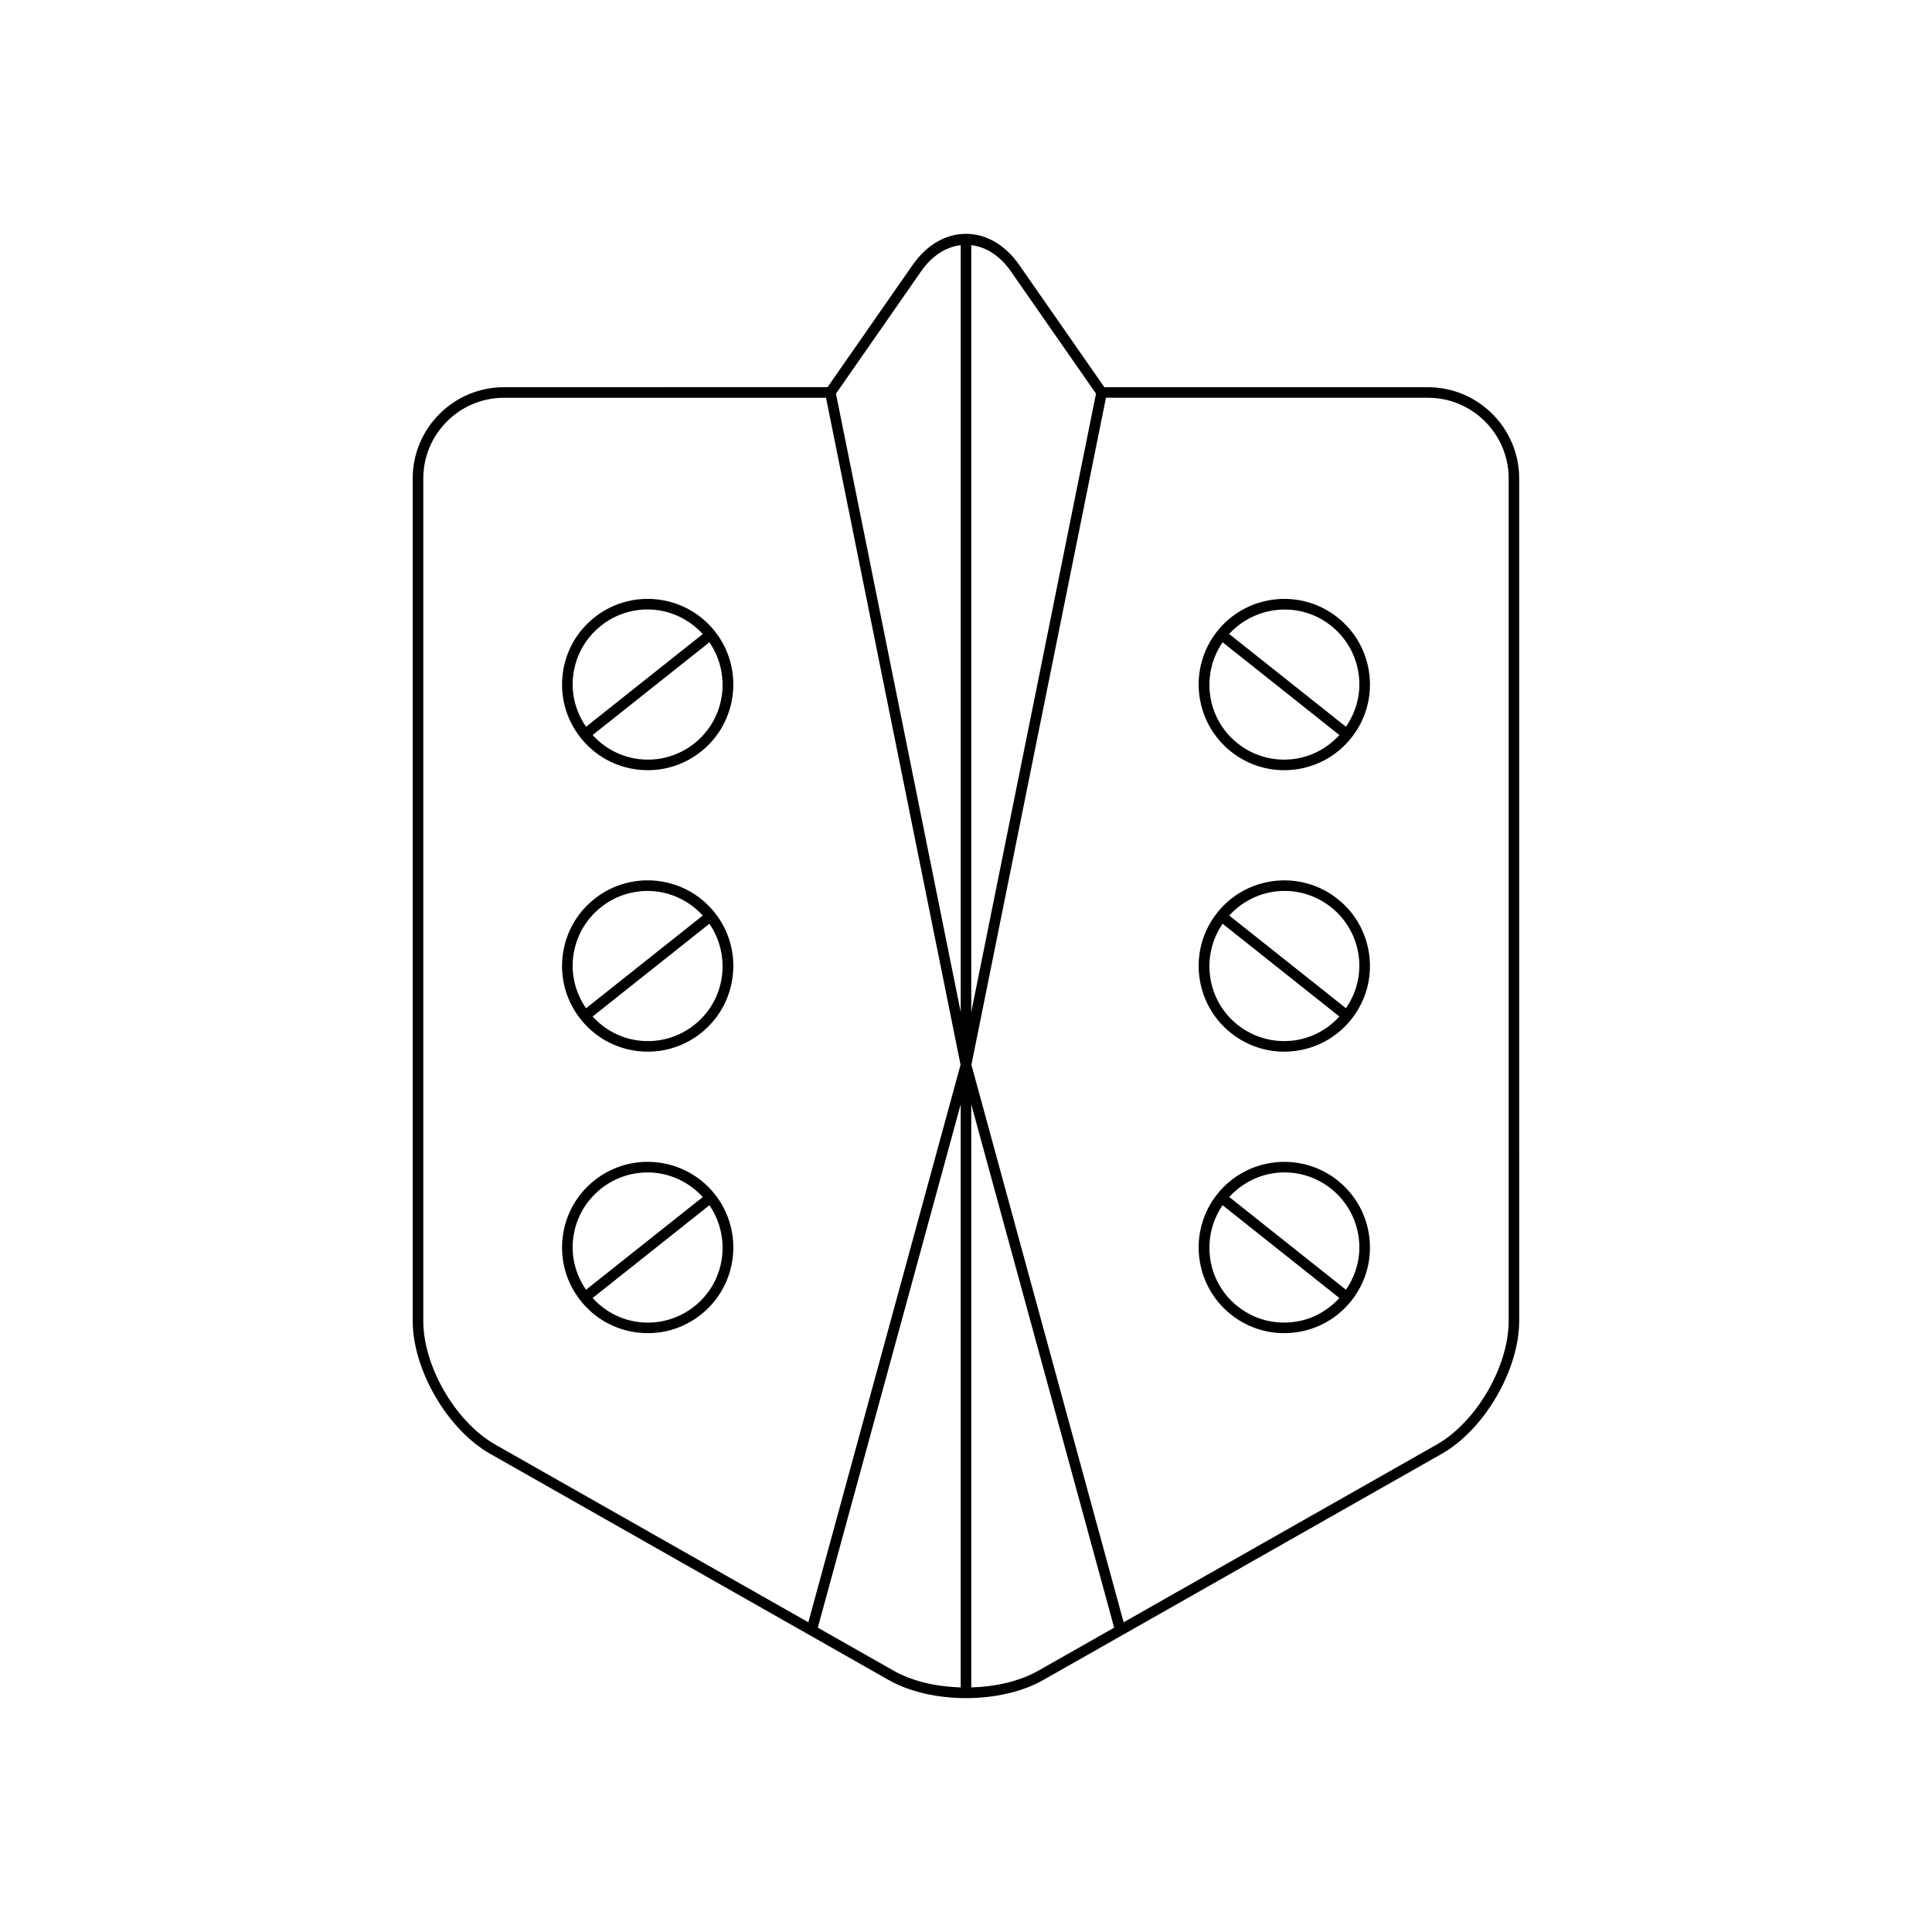 <?xml version="1.0" encoding="UTF-8"?>
<!-- Uploaded to: ICON Repo, www.svgrepo.com, Generator: ICON Repo Mixer Tools -->
<svg fill="#000000" width="800px" height="800px" version="1.1" viewBox="144 144 512 512" xmlns="http://www.w3.org/2000/svg">
 <g>
  <path d="m273.91 529.28 105.57 59.926c5.648 3.207 13.066 4.812 20.488 4.816 0.008 0 0.016 0.008 0.023 0.008s0.016-0.008 0.023-0.008c7.422-0.004 14.84-1.605 20.488-4.816l105.57-59.926c11.32-6.426 20.531-22.246 20.531-35.266l-0.004-223.21c0-13.34-10.852-24.191-24.195-24.191h-85.738l-22.508-32.328c-3.731-5.367-8.766-8.32-14.172-8.32s-10.441 2.953-14.176 8.316l-22.508 32.328-85.746 0.004c-13.34 0-24.191 10.855-24.191 24.191v223.21c0.004 13.02 9.215 28.84 20.535 35.266zm163.18-279.87h85.328c11.797 0 21.398 9.598 21.398 21.395v223.21c0 12.121-8.57 26.852-19.113 32.832l-82.93 47.07-40.34-147.74zm-35.695-40.445c3.934 0.477 7.621 2.816 10.48 6.918l22.578 32.438-33.059 163.89zm0 227.7 37.867 138.68-20.133 11.426c-4.918 2.789-11.281 4.227-17.734 4.414zm-2.801 154.52c-6.453-0.188-12.816-1.625-17.734-4.414l-20.133-11.426 37.867-138.68zm-10.477-375.3c2.859-4.102 6.547-6.441 10.48-6.918v203.25l-33.059-163.89zm-131.94 54.922c0-11.797 9.594-21.395 21.391-21.395h85.332l35.656 176.77-40.34 147.74-82.93-47.07c-10.539-5.981-19.113-20.711-19.113-32.832z"/>
  <path d="m470.23 417.77c4.051 3.219 8.973 4.93 14.07 4.93 0.875 0 1.75-0.051 2.629-0.148 6.023-0.691 11.418-3.688 15.188-8.434 3.777-4.746 5.473-10.684 4.785-16.707-0.688-6.023-3.684-11.418-8.434-15.188-9.797-7.789-24.113-6.141-31.895 3.656-7.785 9.797-6.148 24.105 3.656 31.891zm14.137-37.668c4.34 0 8.707 1.406 12.359 4.309 4.16 3.309 6.785 8.035 7.391 13.316 0.551 4.809-0.711 9.512-3.426 13.465l-30.934-24.574c3.883-4.227 9.191-6.516 14.609-6.516zm-16.367 8.699 30.949 24.586c-3.238 3.535-7.531 5.832-12.34 6.379-5.281 0.605-10.484-0.883-14.645-4.188-8.211-6.527-9.801-18.25-3.965-26.777z"/>
  <path d="m470.23 492.37c4.051 3.219 8.973 4.93 14.07 4.93 0.875 0 1.75-0.051 2.629-0.148 6.023-0.691 11.418-3.688 15.188-8.434 3.777-4.746 5.473-10.684 4.785-16.707-0.688-6.023-3.684-11.418-8.434-15.191-9.797-7.789-24.113-6.141-31.895 3.656-7.785 9.801-6.148 24.109 3.656 31.895zm14.137-37.672c4.34 0 8.707 1.41 12.359 4.309 4.16 3.309 6.785 8.039 7.391 13.32 0.551 4.809-0.711 9.512-3.426 13.465l-30.934-24.574c3.887-4.227 9.191-6.519 14.609-6.519zm-16.367 8.699 30.949 24.59c-3.238 3.535-7.531 5.832-12.34 6.379-5.281 0.617-10.484-0.879-14.645-4.188-8.215-6.527-9.805-18.254-3.965-26.781z"/>
  <path d="m470.23 343.18c4.051 3.219 8.973 4.93 14.07 4.93 0.875 0 1.75-0.051 2.629-0.148 6.023-0.691 11.418-3.688 15.188-8.434 3.777-4.746 5.473-10.684 4.785-16.707-0.688-6.023-3.684-11.418-8.434-15.191-9.797-7.785-24.113-6.144-31.895 3.656-7.785 9.797-6.148 24.105 3.656 31.895zm26.496-33.363c4.16 3.309 6.785 8.035 7.391 13.316 0.551 4.812-0.711 9.516-3.426 13.469l-30.953-24.59c6.992-7.621 18.773-8.727 26.988-2.195zm-28.727 4.387 30.949 24.59c-3.238 3.535-7.531 5.832-12.34 6.379-5.281 0.613-10.484-0.883-14.645-4.188-8.211-6.527-9.801-18.25-3.965-26.781z"/>
  <path d="m313.07 422.55c0.879 0.102 1.754 0.148 2.629 0.148 5.102 0 10.02-1.707 14.07-4.93 9.801-7.785 11.441-22.094 3.656-31.895s-22.098-11.441-31.895-3.656c-4.75 3.773-7.746 9.168-8.434 15.188-0.688 6.023 1.008 11.957 4.785 16.703 3.769 4.754 9.164 7.75 15.188 8.441zm14.965-6.969c-4.164 3.305-9.379 4.793-14.645 4.188-4.809-0.551-9.102-2.844-12.34-6.383l30.949-24.586c5.84 8.531 4.246 20.254-3.965 26.781zm-32.152-17.848c0.605-5.281 3.231-10.008 7.391-13.316 3.652-2.902 8.02-4.309 12.359-4.309 5.418 0 10.727 2.293 14.609 6.519l-30.934 24.574c-2.715-3.957-3.977-8.66-3.426-13.469z"/>
  <path d="m313.07 497.15c0.879 0.102 1.754 0.148 2.629 0.148 5.102 0 10.02-1.707 14.07-4.93 9.801-7.785 11.441-22.094 3.656-31.898-7.785-9.801-22.098-11.441-31.895-3.656-4.75 3.773-7.746 9.168-8.434 15.191-0.688 6.023 1.008 11.957 4.785 16.703 3.769 4.754 9.164 7.75 15.188 8.441zm14.965-6.969c-4.164 3.309-9.379 4.805-14.645 4.188-4.809-0.551-9.102-2.844-12.34-6.383l30.949-24.586c5.84 8.531 4.254 20.254-3.965 26.781zm-32.152-17.848c0.605-5.281 3.231-10.012 7.391-13.32 3.652-2.902 8.02-4.309 12.359-4.309 5.418 0 10.727 2.293 14.609 6.519l-30.934 24.574c-2.715-3.953-3.977-8.656-3.426-13.465z"/>
  <path d="m313.07 347.96c0.879 0.102 1.754 0.148 2.629 0.148 5.102 0 10.02-1.707 14.07-4.93 9.801-7.789 11.441-22.098 3.656-31.898-7.785-9.801-22.098-11.438-31.895-3.656-4.75 3.773-7.746 9.168-8.434 15.191s1.008 11.957 4.785 16.703c3.769 4.754 9.164 7.75 15.188 8.441zm14.965-6.973c-4.164 3.305-9.379 4.801-14.645 4.188-4.809-0.551-9.102-2.844-12.34-6.383l30.949-24.586c5.84 8.531 4.246 20.254-3.965 26.781zm-32.152-17.852c0.605-5.281 3.231-10.008 7.391-13.316 3.652-2.902 8.02-4.309 12.359-4.309 5.418 0 10.727 2.293 14.609 6.519l-30.934 24.574c-2.715-3.953-3.977-8.656-3.426-13.469z"/>
 </g>
</svg>